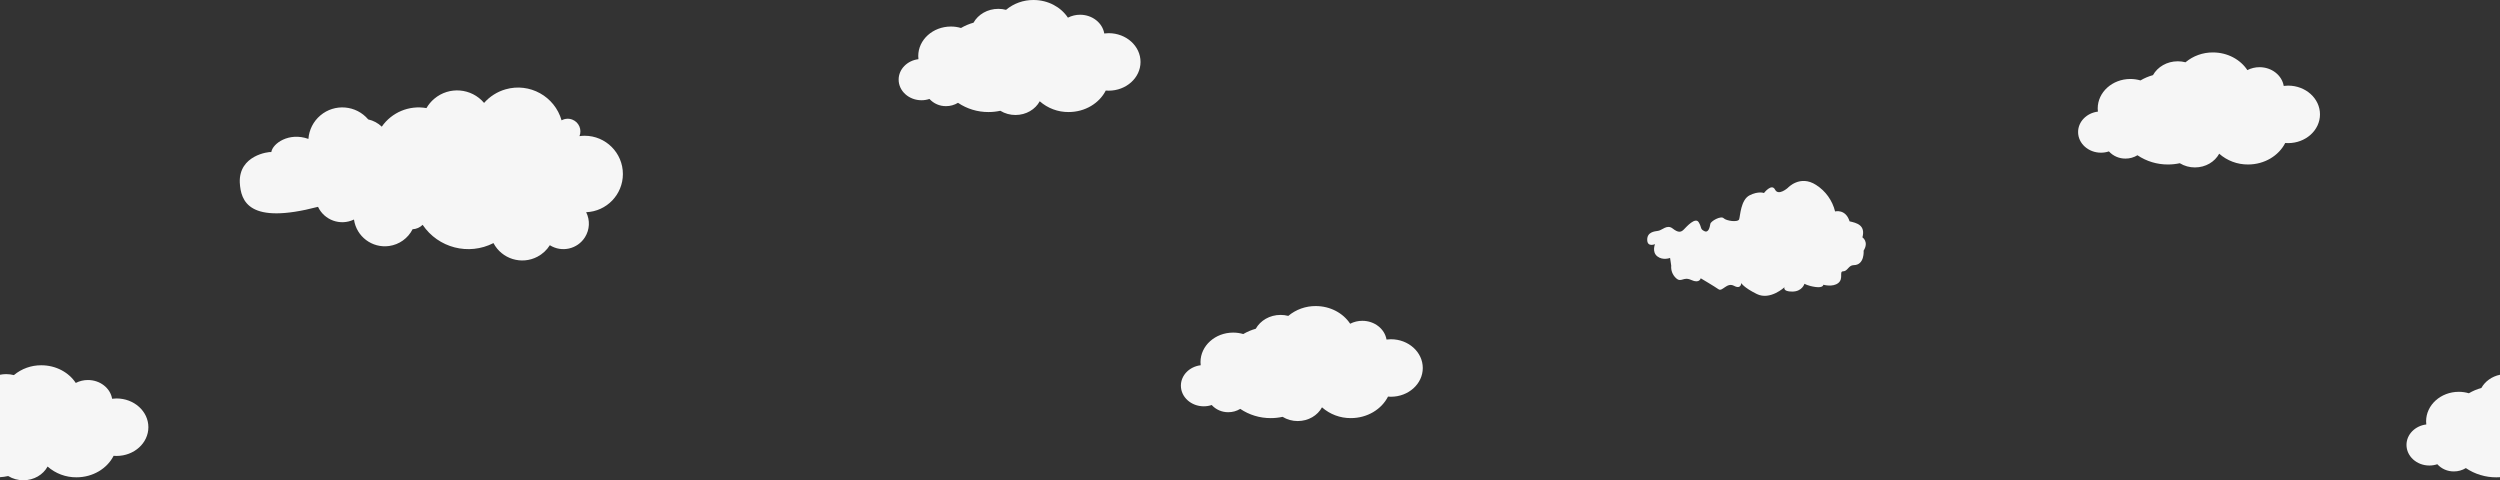 <?xml version="1.0" encoding="UTF-8"?><svg id="a" xmlns="http://www.w3.org/2000/svg" viewBox="0 0 1900 365"><rect x="0" y="0" width="1900" height="365" fill="#333333" stroke="none"/><path id="b" d="M473.397,132.253c.001-16.059-13.018-29.078-29.077-29.079-1.31,.009-2.618,.107-3.914,.295,1.985-4.933-.405-10.541-5.338-12.526-2.694-1.084-5.733-.894-8.271,.516-5.247-18.265-24.308-28.818-42.574-23.571-6.316,1.815-11.98,5.4-16.323,10.332-9.594-11.331-26.556-12.739-37.887-3.145-2.365,2.002-4.365,4.398-5.913,7.081-13.104-2.326-26.364,3.185-33.958,14.114-2.859-2.755-6.426-4.664-10.305-5.514-9.217-10.878-25.507-12.224-36.385-3.007-5.29,4.482-8.555,10.905-9.059,17.82-14.893-5.319-27.191,3.512-28.2,9.974-2.026-.293-24.693,2.457-23.962,23.121,.769,14.336,6.769,32.336,59.455,18.522,4.801,10.181,16.947,14.541,27.128,9.74,.069-.033,.138-.066,.206-.099,1.827,12.942,13.8,21.952,26.742,20.125,7.654-1.081,14.298-5.831,17.796-12.725,2.873-.149,5.593-1.343,7.648-3.357,11.856,17.562,34.953,23.517,53.822,13.876,6.372,12.089,21.337,16.723,33.426,10.351,3.854-2.032,7.104-5.045,9.42-8.736,9.05,5.695,21.003,2.976,26.698-6.074,3.613-5.742,3.958-12.955,.909-19.015,15.586-.611,27.909-13.421,27.914-29.019" fill="#f6f6f6"/><path id="c" d="M842.587,25.212c-1.119,.009-2.236,.086-3.346,.233-1.366-8.061-9.068-14.238-18.392-14.238-3.212-.007-6.379,.755-9.236,2.222C806.304,5.393,796.576,.001,785.447,.001c-7.621-.06-15.015,2.59-20.864,7.476-1.908-.496-3.871-.749-5.842-.752-8.26,0-15.39,4.285-18.866,10.515-3.329,.928-6.525,2.281-9.507,4.028-2.486-.73-5.063-1.1-7.653-1.1-13.721,0-24.846,10.032-24.846,22.412,.002,.802,.052,1.604,.148,2.4-8.5,1.031-15.053,7.582-15.053,15.526,0,8.662,7.786,15.683,17.392,15.683,2.049-.002,4.085-.334,6.028-.984,3.231,3.532,7.813,5.521,12.6,5.469,3.208,.014,6.356-.864,9.094-2.536,6.853,4.616,14.937,7.062,23.2,7.017,3.018,.001,6.027-.322,8.976-.964,3.47,2.114,7.459,3.222,11.522,3.2,8.112,0,15.1-4.263,18.427-10.429,6.053,5.343,13.868,8.26,21.942,8.19,12.537,0,23.331-6.7,28.24-16.344,.721,.055,1.452,.1,2.193,.1,13.382,0,24.227-9.779,24.227-21.848s-10.845-21.848-24.227-21.848" fill="#f6f6f6"/><path id="d" d="M1738.974,65.07c-1.119,.009-2.236,.086-3.346,.233-1.366-8.061-9.068-14.238-18.392-14.238-3.212-.007-6.379,.755-9.236,2.222-5.309-8.036-15.037-13.428-26.166-13.428-7.621-.06-15.015,2.59-20.864,7.476-1.908-.496-3.871-.749-5.842-.752-8.26,0-15.39,4.285-18.866,10.515-3.329,.928-6.525,2.281-9.507,4.028-2.486-.73-5.063-1.1-7.653-1.1-13.721,0-24.846,10.032-24.846,22.412,.002,.802,.052,1.604,.148,2.4-8.5,1.031-15.053,7.582-15.053,15.526,0,8.662,7.786,15.683,17.392,15.683,2.049-.002,4.085-.334,6.028-.984,3.231,3.532,7.813,5.521,12.6,5.469,3.208,.014,6.356-.864,9.094-2.536,6.853,4.616,14.937,7.062,23.2,7.017,3.018,.001,6.027-.322,8.976-.964,3.47,2.114,7.459,3.222,11.522,3.2,8.112,0,15.1-4.263,18.427-10.429,6.053,5.343,13.868,8.26,21.942,8.19,12.537,0,23.331-6.7,28.24-16.344,.721,.055,1.452,.1,2.193,.1,13.382,0,24.227-9.779,24.227-21.848s-10.845-21.848-24.227-21.848" fill="#f6f6f6"/><path id="e" d="M1057.097,257.821c-1.119,.009-2.236,.086-3.346,.233-1.366-8.061-9.068-14.238-18.392-14.238-3.212-.007-6.379,.755-9.236,2.222-5.309-8.036-15.037-13.428-26.166-13.428-7.621-.06-15.015,2.59-20.864,7.476-1.908-.496-3.871-.749-5.842-.752-8.26,0-15.39,4.285-18.866,10.515-3.329,.928-6.525,2.281-9.507,4.028-2.486-.73-5.063-1.1-7.653-1.1-13.721,0-24.846,10.032-24.846,22.412,.002,.802,.052,1.604,.148,2.4-8.5,1.031-15.053,7.582-15.053,15.526,0,8.662,7.786,15.683,17.392,15.683,2.049-.002,4.085-.334,6.028-.984,3.231,3.532,7.813,5.521,12.6,5.469,3.208,.014,6.356-.864,9.094-2.536,6.853,4.616,14.937,7.062,23.2,7.017,3.018,.001,6.027-.322,8.976-.964,3.47,2.114,7.459,3.222,11.522,3.2,8.112,0,15.1-4.263,18.427-10.429,6.053,5.343,13.868,8.26,21.942,8.19,12.537,0,23.331-6.7,28.24-16.344,.721,.055,1.452,.1,2.193,.1,13.382,0,24.227-9.779,24.227-21.848s-10.845-21.848-24.227-21.848" fill="#f6f6f6"/><path id="f" d="M1408.835,201.504c-4,.032-4.611,4.666-7.98,4.691s.452,5.471-3.738,8.872-11.379,1.332-11.379,1.332c0,0,.015,2.53-5.891,1.725s-8.448-2.477-8.448-2.477c0,0-1.65,5.913-9.243,5.954s-5.923-3.331-5.923-3.331c0,0-10.9,10.187-21.045,5.184s-11.854-8.365-11.854-8.365c0,0,.03,5.064-5.469,2.14s-8.823,4.7-11.792,2.605-13.539-8.346-13.539-8.346c0,0-.817,4.212-7.161,1.3s-7.568,2.574-11.812-1.614c-2.491-2.401-3.753-5.806-3.429-9.25l-.878-5.9s-5.468,2.142-9.707-1.2-1.74-9.27-1.74-9.27c0,0-5.888,2.567-5.923-3.332s5.439-6.359,8.39-6.8,6.716-5.1,10.952-1.755,6.346,2.911,8.437,.79,8.793-9.74,11.349-5.546,.874,5.056,4.256,6.726,4.2-3.4,4.6-5.516,7.98-6.369,10.1-4.274,10.979,3.309,11.8,.777,1.18-14.766,7.91-18.178,10.945-1.754,10.945-1.754c0,0,5.854-7.628,8.42-2.58s9.685-1.327,9.685-1.327c0,0,9.218-10.17,21.492-2.237,7.234,4.603,12.411,11.823,14.449,20.152,0,0,8-2.159,11.01,7.52,5.489,1.23,12.242,2.881,9.771,12.169,0,0,5.079,3.344,.912,10.112,0,0,.9,10.957-7.531,11.005" fill="#f6f6f6"/><g><polygon points="88.547 292.968 88.553 292.968 88.556 292.968 88.547 292.968" fill="#f6f6f6"/><path d="M88.553,302.821c-1.118,.009-2.234,.086-3.343,.233-1.366-8.061-9.068-14.238-18.392-14.238-3.212-.007-6.379,.755-9.236,2.222-5.309-8.036-15.037-13.428-26.166-13.428-7.621-.06-15.015,2.59-20.864,7.476-1.908-.496-3.871-.749-5.842-.752-1.621,0-3.195,.17-4.71,.482v77.848c2.092-.136,4.172-.418,6.223-.864,3.47,2.114,7.459,3.222,11.522,3.2,8.112,0,15.1-4.263,18.427-10.429,6.053,5.343,13.868,8.26,21.942,8.19,12.537,0,23.331-6.7,28.24-16.344,.721,.055,1.452,.1,2.193,.1,13.382,0,24.227-9.779,24.227-21.848s-10.842-21.845-24.221-21.848Z" fill="#f6f6f6"/></g><path d="M1900,284.816c-6.205,1.279-11.362,5.025-14.156,10.033-3.329,.928-6.525,2.281-9.507,4.028-2.486-.73-5.063-1.1-7.653-1.1-13.721,0-24.846,10.032-24.846,22.412,.002,.802,.052,1.604,.148,2.4-8.5,1.031-15.053,7.582-15.053,15.526,0,8.662,7.786,15.683,17.392,15.683,2.049-.002,4.085-.334,6.028-.984,3.231,3.532,7.813,5.521,12.6,5.469,3.208,.014,6.356-.864,9.094-2.536,6.853,4.616,14.937,7.062,23.2,7.017,.919,0,1.837-.04,2.753-.1v-77.848Z" fill="#f6f6f6"/></svg>